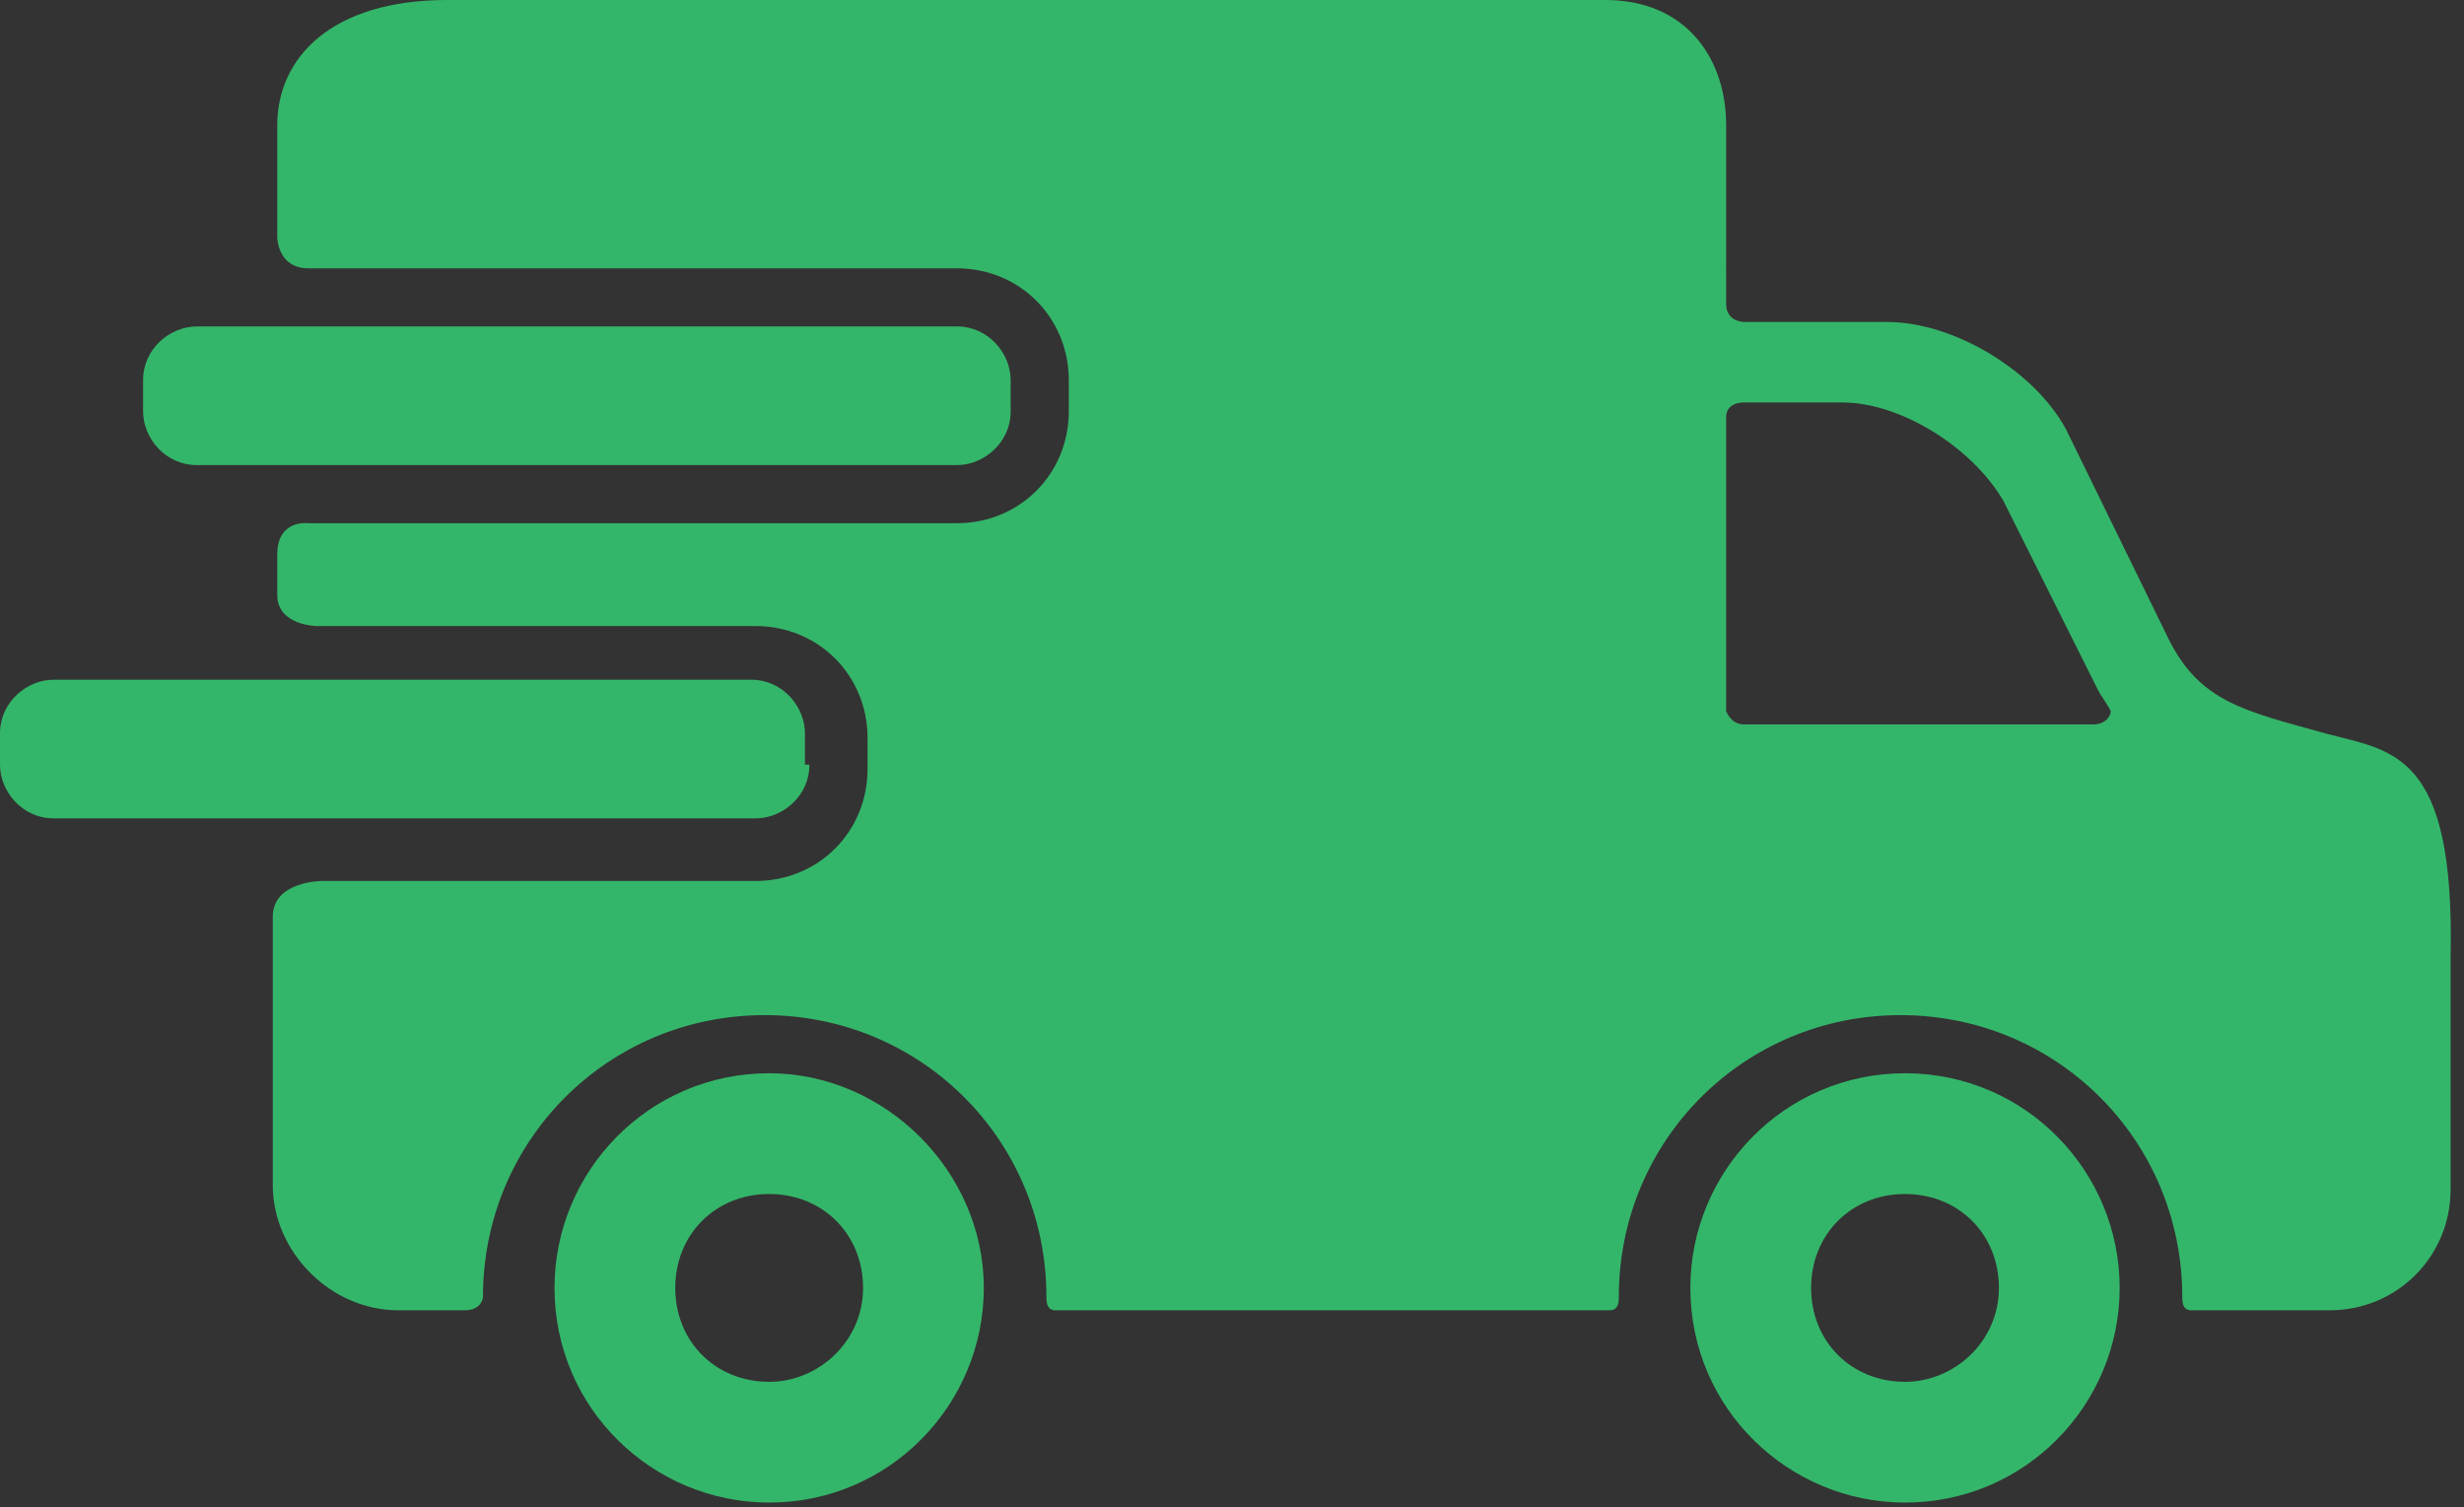 <?xml version="1.0" encoding="utf-8"?>
<!-- Generator: Adobe Illustrator 19.0.0, SVG Export Plug-In . SVG Version: 6.00 Build 0)  -->
<svg version="1.1" id="Layer_1" xmlns="http://www.w3.org/2000/svg" xmlns:xlink="http://www.w3.org/1999/xlink" x="0px" y="0px"
	 viewBox="0 0 55.1 33.7" style="enable-background:new 0 0 55.1 33.7;" xml:space="preserve">
<rect x="0" y="0" width="55.1" height="33.7" fill="#333333" stroke="none"/>
<style type="text/css">
	.st0{clip-path:url(#XMLID_511_);fill:none;stroke:#F0F8F4;stroke-width:4;stroke-miterlimit:10;}
	.st1{clip-path:url(#XMLID_511_);fill:none;stroke:#8699B2;stroke-width:25;stroke-miterlimit:10;}
	.st2{clip-path:url(#XMLID_511_);fill:#34B66A;}
</style>
<g id="XMLID_316_">
	<defs>
		<rect id="XMLID_317_" x="-684.1" y="-1480" width="1920" height="4195"/>
	</defs>
	<clipPath id="XMLID_511_">
		<use xlink:href="#XMLID_317_"  style="overflow:visible;"/>
	</clipPath>
	<polyline id="XMLID_471_" class="st0" points="-70.1,-772 -61.6,-763.5 -70.6,-754.5 	"/>
	<polyline id="XMLID_470_" class="st0" points="-70.1,-675 -61.6,-666.5 -70.6,-657.5 	"/>
	<circle id="XMLID_469_" class="st1" cx="656.9" cy="-826" r="382.5"/>
	<path id="XMLID_466_" class="st2" d="M679.8,11.7h3.5c0.4,0,0.8-0.3,0.8-0.8V7.4c0-0.4-0.3-0.8-0.8-0.8h-3.5
		c-0.4,0-0.8,0.3-0.8,0.8v3.5C679.1,11.4,679.4,11.7,679.8,11.7 M680.6,8.2h2v2h-2V8.2z"/>
	<path id="XMLID_463_" class="st2" d="M672.9,11.7h3.5c0.4,0,0.8-0.3,0.8-0.8V7.4c0-0.4-0.3-0.8-0.8-0.8h-3.5
		c-0.4,0-0.8,0.3-0.8,0.8v3.5C672.2,11.4,672.5,11.7,672.9,11.7 M673.7,8.2h2v2h-2V8.2z"/>
	<path id="XMLID_460_" class="st2" d="M679.8,19.4h3.5c0.4,0,0.8-0.3,0.8-0.8v-3.5c0-0.4-0.3-0.8-0.8-0.8h-3.5
		c-0.4,0-0.8,0.3-0.8,0.8v3.5C679.1,19.1,679.4,19.4,679.8,19.4 M680.6,15.9h2v2h-2V15.9z"/>
	<path id="XMLID_457_" class="st2" d="M672.9,19.4h3.5c0.4,0,0.8-0.3,0.8-0.8v-3.5c0-0.4-0.3-0.8-0.8-0.8h-3.5
		c-0.4,0-0.8,0.3-0.8,0.8v3.5C672.2,19.1,672.5,19.4,672.9,19.4 M673.7,15.9h2v2h-2V15.9z"/>
	<path id="XMLID_454_" class="st2" d="M679.8,27.2h3.5c0.4,0,0.8-0.3,0.8-0.8v-3.5c0-0.4-0.3-0.8-0.8-0.8h-3.5
		c-0.4,0-0.8,0.3-0.8,0.8v3.5C679.1,26.8,679.4,27.2,679.8,27.2 M680.6,23.7h2v2h-2V23.7z"/>
	<path id="XMLID_451_" class="st2" d="M676.4,27.2c0.4,0,0.8-0.3,0.8-0.8v-3.5c0-0.4-0.3-0.8-0.8-0.8h-3.5c-0.4,0-0.8,0.3-0.8,0.8
		v3.5c0,0.4,0.3,0.8,0.8,0.8H676.4z M673.7,23.7h2v2h-2V23.7z"/>
	<path id="XMLID_444_" class="st2" d="M693.7,36.5H693v-23c0-0.4-0.3-0.8-0.8-0.8h-5V3.3c0-0.4-0.3-0.8-0.8-0.8h-1.6v-2.7
		c0-0.4-0.3-0.8-0.8-0.8h-12c-0.4,0-0.8,0.3-0.8,0.8v2.7h-1.6c-0.4,0-0.8,0.3-0.8,0.8v14.7h-4.2c-0.4,0-0.8,0.3-0.8,0.8v17.8h-2
		c-0.4,0-0.8,0.3-0.8,0.8c0,0.4,0.3,0.8,0.8,0.8h31.7c0.4,0,0.8-0.3,0.8-0.8C694.5,36.8,694.1,36.5,693.7,36.5 M672.9,0.5h10.4v2
		h-10.4V0.5z M665.6,19.5h3.4v17h-3.4V19.5z M670.5,4h15.2v32.5H682v-5c0-0.4-0.3-0.8-0.8-0.8h-6.1c-0.4,0-0.8,0.3-0.8,0.8v5h-3.8V4
		z M675.8,32.2h4.6v4.3h-4.6V32.2z M687.3,14.3h4.2v22.2h-4.2V14.3z"/>
	<path id="XMLID_441_" class="st2" d="M17.2,24c-2.7,0-4.8,2.2-4.8,4.8c0,2.7,2.2,4.8,4.8,4.8c2.7,0,4.8-2.2,4.8-4.8
		C22,26.2,19.8,24,17.2,24 M17.2,30.9c-1.2,0-2.1-0.9-2.1-2.1c0-1.2,0.9-2.1,2.1-2.1c1.2,0,2.1,0.9,2.1,2.1
		C19.3,30,18.3,30.9,17.2,30.9"/>
	<path id="XMLID_438_" class="st2" d="M42.6,24c-2.7,0-4.8,2.2-4.8,4.8c0,2.7,2.2,4.8,4.8,4.8c2.7,0,4.8-2.2,4.8-4.8
		C47.4,26.2,45.3,24,42.6,24 M42.6,30.9c-1.2,0-2.1-0.9-2.1-2.1c0-1.2,0.9-2.1,2.1-2.1c1.2,0,2.1,0.9,2.1,2.1
		C44.7,30,43.7,30.9,42.6,30.9"/>
	<path id="XMLID_437_" class="st2" d="M22.6,9.2c0,0.7-0.6,1.2-1.2,1.2h-17c-0.7,0-1.2-0.6-1.2-1.2V8.5c0-0.7,0.6-1.2,1.2-1.2h17
		c0.7,0,1.2,0.6,1.2,1.2V9.2z"/>
	<path id="XMLID_434_" class="st2" d="M52,16.4c-1.8-0.5-2.8-0.7-3.5-2.1l-2.3-4.7c-0.7-1.3-2.5-2.4-4-2.4h-3.2c0,0-0.4,0-0.4-0.4
		V2.8c0-1.5-0.9-2.8-2.7-2.8H10C7.4,0,6.2,1.3,6.2,2.8v2.5c0,0,0,0.7,0.7,0.7h14.5c1.4,0,2.5,1.1,2.5,2.5v0.7c0,1.4-1.1,2.5-2.5,2.5
		H6.9c0,0-0.7-0.1-0.7,0.7v0.9c0,0.7,0.9,0.7,0.9,0.7h9.8c1.4,0,2.5,1.1,2.5,2.5v0.7c0,1.4-1.1,2.5-2.5,2.5H7.2c0,0-1.1,0-1.1,0.8v6
		c0,1.5,1.3,2.8,2.8,2.8h1.5c0.3,0,0.4-0.2,0.4-0.3c0-3.5,2.8-6.3,6.3-6.3c3.5,0,6.3,2.8,6.3,6.3c0,0.1,0,0.3,0.2,0.3h12.4
		c0.2,0,0.2-0.2,0.2-0.3c0-3.5,2.8-6.3,6.3-6.3s6.3,2.8,6.3,6.3c0,0.1,0,0.3,0.2,0.3h3.1c1.5,0,2.7-1.2,2.7-2.7v-5.2
		C54.9,16.8,53.5,16.8,52,16.4 M46.8,16.2H39c-0.3,0-0.4-0.3-0.4-0.3V9.3c0,0,0-0.3,0.4-0.3h2.2c1.3,0,2.9,1,3.6,2.2l2.1,4.2
		c0.1,0.2,0.2,0.3,0.3,0.5C47.2,16,47.1,16.2,46.8,16.2"/>
	<path id="XMLID_433_" class="st2" d="M18.1,17.1c0,0.7-0.6,1.2-1.2,1.2H1.2c-0.7,0-1.2-0.6-1.2-1.2v-0.7c0-0.7,0.6-1.2,1.2-1.2
		h15.6c0.7,0,1.2,0.6,1.2,1.2V17.1z"/>
</g>
</svg>
